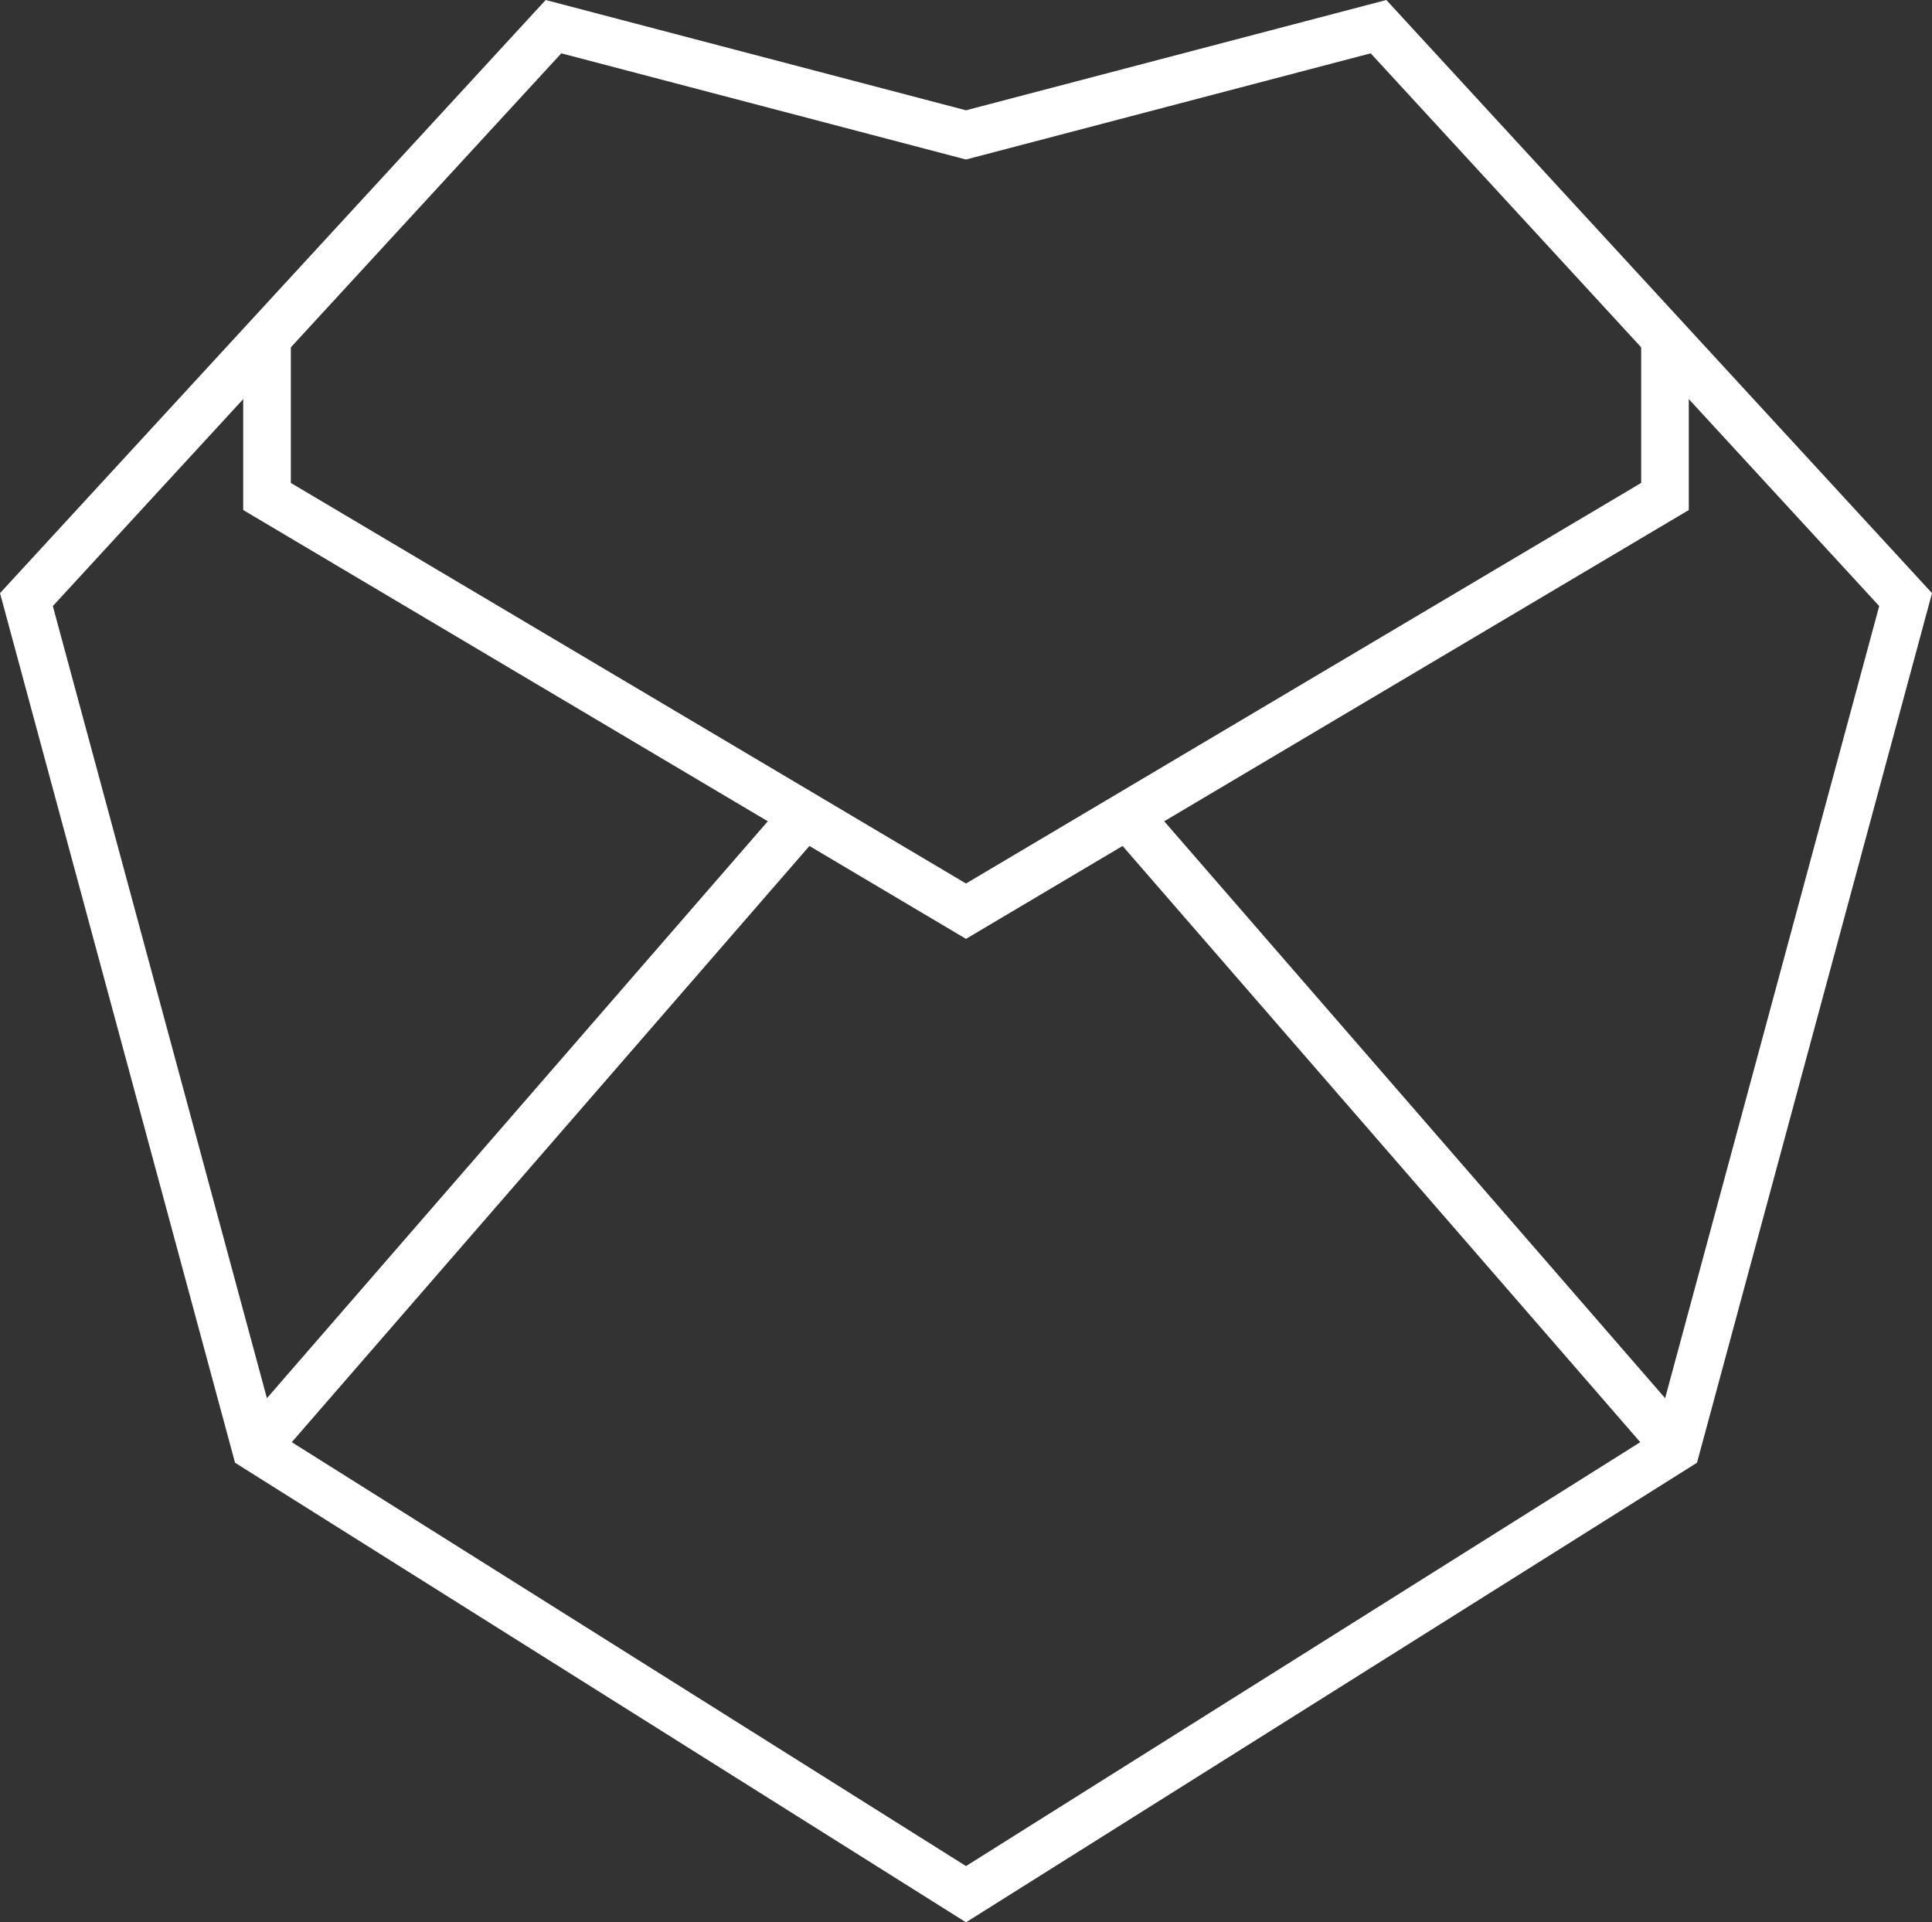 <?xml version="1.0" encoding="UTF-8"?> <svg xmlns="http://www.w3.org/2000/svg" id="Слой_1" data-name="Слой 1" viewBox="0 0 486.94 484.49"><rect x="0" y="0" width="486.94" height="484.49" fill="#333333" stroke="none"/> <defs> <style>.cls-1{fill:none;stroke:#fff;stroke-miterlimit:10;stroke-width:12px;}</style> </defs> <title>Безымянный-1</title> <line class="cls-1" x1="422.53" y1="364.83" x2="284.18" y2="205.49"></line> <polygon class="cls-1" points="243.47 477.4 64.42 364.83 6.66 151.12 139.5 6.72 243.47 34 347.44 6.72 480.29 151.12 422.53 364.83 243.47 477.4"></polygon> <polyline class="cls-1" points="67.3 84.7 67.3 125.13 243.47 229.65 419.64 125.13 419.64 84.7"></polyline> <line class="cls-1" x1="64.42" y1="364.83" x2="202.76" y2="205.49"></line> </svg> 